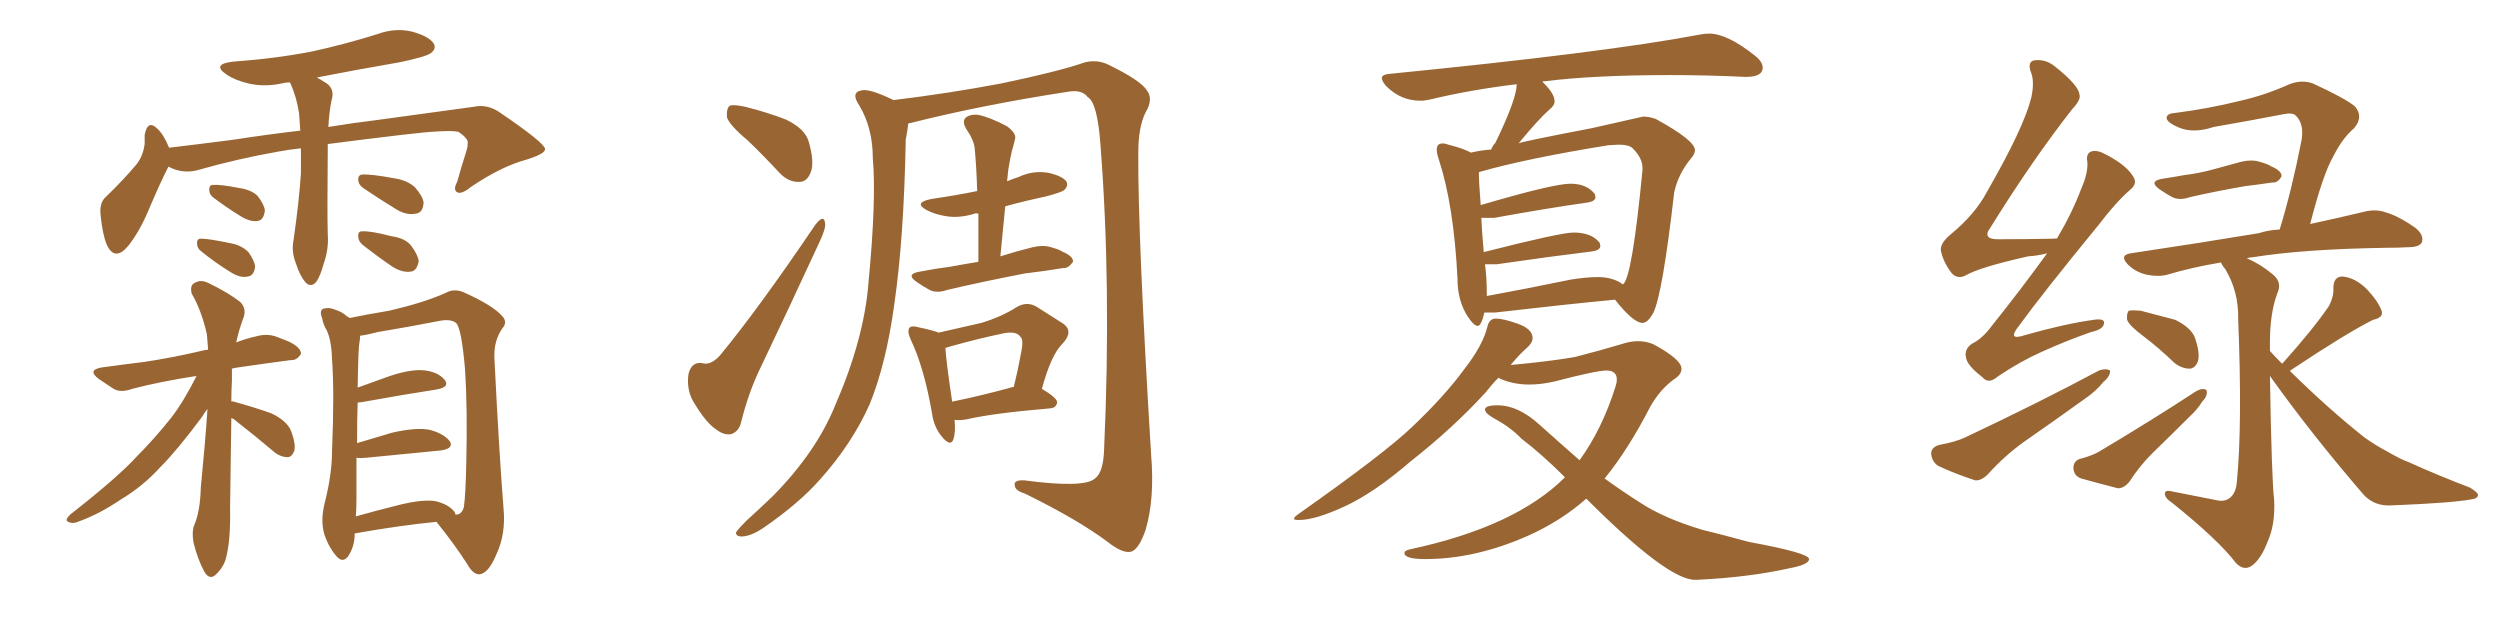 <svg xmlns="http://www.w3.org/2000/svg" xmlns:xlink="http://www.w3.org/1999/xlink" width="600" height="150"><path fill="#996633" padding="10" d="M78.66 34.57L78.66 34.57Q78.66 35.45 78.66 36.47L78.66 36.47Q78.52 51.12 78.66 56.10L78.66 56.10Q78.96 59.77 77.64 63.43L77.64 63.43Q76.90 66.21 75.88 67.68L75.88 67.68Q74.56 69.14 73.24 67.68L73.24 67.68Q71.92 66.06 71.04 63.28L71.04 63.28Q69.87 60.35 70.46 57.57L70.46 57.57Q71.78 48.34 72.22 41.60L72.22 41.60Q72.22 38.38 72.22 35.60L72.22 35.60Q69.43 35.89 67.09 36.33L67.09 36.33Q56.98 38.09 47.31 40.87L47.31 40.87Q43.65 41.75 40.43 39.99L40.43 39.99Q38.53 43.65 35.74 50.24L35.74 50.24Q33.54 55.52 30.76 59.03L30.76 59.03Q27.54 62.84 25.63 58.74L25.63 58.74Q24.61 56.25 24.17 51.86L24.17 51.86Q23.73 48.63 25.49 47.17L25.49 47.17Q29.59 43.21 32.67 39.55L32.67 39.55Q34.28 37.65 34.72 34.57L34.72 34.57Q34.72 33.40 34.72 32.37L34.72 32.37Q35.45 28.56 37.79 30.91L37.79 30.91Q39.26 32.23 40.58 35.45L40.58 35.45Q48.05 34.57 55.96 33.54L55.96 33.54Q64.45 32.23 72.07 31.35L72.07 31.35Q71.92 29.15 71.78 27.25L71.78 27.25Q71.19 23.29 69.73 20.07L69.73 20.07Q69.58 19.78 69.58 19.78L69.58 19.78Q68.70 19.78 68.12 19.92L68.12 19.92Q63.72 20.95 59.77 20.07L59.77 20.07Q56.54 19.34 54.35 17.87L54.35 17.87Q50.68 15.38 55.96 14.79L55.96 14.79Q66.21 14.06 75.15 12.30L75.15 12.30Q83.06 10.55 90.53 8.20L90.53 8.20Q94.92 6.59 99.02 7.62L99.02 7.62Q103.13 8.79 104.15 10.55L104.15 10.55Q104.74 11.72 103.42 12.74L103.42 12.74Q102.25 13.62 95.95 14.94L95.95 14.94Q85.69 16.70 76.03 18.60L76.03 18.60Q76.90 19.04 77.78 19.63L77.78 19.63Q80.57 21.09 79.54 24.17L79.54 24.17Q78.96 27.25 78.81 30.47L78.81 30.47Q85.11 29.44 90.09 28.86L90.09 28.86Q103.13 27.10 113.67 25.63L113.67 25.63Q117.04 24.90 120.12 27.10L120.12 27.10Q130.66 34.28 130.81 35.74L130.81 35.74Q130.96 36.91 126.12 38.38L126.12 38.38Q120.26 39.99 113.09 44.82L113.09 44.82Q110.74 46.73 109.72 46.14L109.72 46.14Q108.69 45.56 109.72 43.65L109.72 43.65Q110.74 39.99 111.77 36.77L111.77 36.77Q112.35 35.01 112.21 34.57L112.21 34.57Q112.65 33.40 110.01 31.64L110.01 31.64Q107.37 31.05 96.39 32.37L96.39 32.37Q86.57 33.54 78.66 34.57ZM51.27 47.46L51.27 47.46Q50.24 46.73 50.24 45.70L50.24 45.70Q50.10 44.38 51.12 44.38L51.12 44.38Q52.88 44.24 57.42 45.12L57.42 45.12Q60.35 45.56 61.82 47.02L61.82 47.02Q63.43 49.07 63.57 50.54L63.57 50.54Q63.28 52.88 61.82 53.03L61.82 53.03Q60.06 53.32 57.71 51.86L57.71 51.86Q54.35 49.80 51.27 47.46ZM48.34 60.35L48.34 60.35Q47.31 59.62 47.31 58.59L47.31 58.59Q47.17 57.28 48.19 57.28L48.19 57.28Q50.10 57.28 54.93 58.30L54.93 58.30Q57.86 58.74 59.62 60.50L59.62 60.50Q61.08 62.55 61.23 64.01L61.23 64.01Q60.94 66.21 59.47 66.36L59.47 66.36Q57.71 66.80 55.37 65.33L55.37 65.33Q51.56 62.99 48.34 60.35ZM87.16 45.12L87.16 45.12Q86.13 44.38 85.99 43.36L85.99 43.36Q85.84 42.04 86.87 41.89L86.87 41.89Q89.06 41.75 94.48 42.77L94.48 42.77Q97.71 43.21 99.61 44.97L99.61 44.97Q101.51 47.17 101.66 48.63L101.66 48.63Q101.51 51.12 99.76 51.27L99.76 51.27Q97.71 51.71 95.36 50.39L95.36 50.39Q91.26 47.90 87.16 45.12ZM87.01 58.74L87.01 58.74Q85.99 57.86 85.99 56.84L85.99 56.84Q85.84 55.52 86.87 55.52L86.87 55.52Q88.92 55.37 93.90 56.69L93.90 56.69Q97.27 57.13 98.73 59.03L98.73 59.03Q100.34 61.23 100.49 62.70L100.49 62.70Q100.05 65.04 98.58 65.19L98.58 65.19Q96.53 65.48 94.19 64.01L94.19 64.01Q90.53 61.52 87.01 58.74ZM55.52 96.39L55.52 96.39Q55.66 96.24 56.10 96.39L56.10 96.39Q60.94 97.71 65.04 99.17L65.04 99.17Q69.14 101.07 70.02 103.86L70.02 103.86Q71.04 106.79 70.61 108.25L70.61 108.25Q70.02 109.72 68.99 109.72L68.99 109.72Q67.53 109.72 66.06 108.69L66.06 108.69Q61.23 104.59 56.69 101.07L56.69 101.07Q56.10 100.49 55.52 100.34L55.52 100.34Q55.37 110.30 55.22 121.88L55.22 121.88Q55.37 129.35 54.35 133.45L54.35 133.45Q53.91 135.79 52.00 137.70L52.00 137.70Q50.39 139.45 49.07 137.26L49.07 137.26Q47.46 134.33 46.44 130.22L46.44 130.22Q46.00 127.59 46.58 126.12L46.58 126.12Q48.05 122.75 48.19 117.04L48.19 117.04Q49.22 106.64 49.80 98.14L49.80 98.14Q49.07 99.02 48.49 100.05L48.49 100.05Q42.48 108.11 38.53 112.06L38.53 112.06Q34.28 116.75 28.86 119.97L28.86 119.97Q23.88 123.34 19.04 125.10L19.04 125.10Q17.43 125.83 16.41 125.24L16.41 125.24Q15.38 124.95 16.85 123.49L16.85 123.49Q28.27 114.55 32.67 109.72L32.67 109.72Q37.06 105.32 41.02 100.34L41.02 100.34Q44.09 96.39 47.17 90.23L47.17 90.23Q38.53 91.55 31.79 93.31L31.79 93.31Q29.00 94.34 27.25 93.31L27.25 93.31Q25.20 91.99 23.73 90.97L23.73 90.97Q20.80 88.77 24.46 88.18L24.46 88.18Q29.74 87.45 34.57 86.87L34.57 86.87Q41.46 85.84 48.93 84.08L48.93 84.08Q49.37 83.94 49.95 83.94L49.95 83.94Q49.80 81.74 49.66 80.27L49.66 80.27Q48.34 74.41 46.00 70.46L46.00 70.46Q45.56 68.55 46.58 67.97L46.58 67.97Q48.19 66.94 50.10 67.97L50.10 67.97Q54.93 70.31 57.71 72.51L57.71 72.51Q59.33 74.27 58.30 76.61L58.30 76.61Q57.28 79.39 56.69 82.18L56.69 82.18Q58.89 81.30 61.52 80.71L61.52 80.71Q64.16 79.98 66.50 80.86L66.50 80.86Q68.41 81.59 69.43 82.03L69.43 82.03Q72.36 83.50 72.22 84.96L72.22 84.96Q71.19 86.57 69.73 86.43L69.73 86.43Q64.16 87.16 57.13 88.18L57.13 88.18Q56.10 88.33 55.66 88.48L55.66 88.48Q55.66 89.94 55.66 91.41L55.66 91.41Q55.52 93.75 55.52 96.39ZM104.74 125.24L104.74 125.24Q95.80 126.12 85.11 128.03L85.11 128.03Q85.11 128.32 85.11 128.76L85.11 128.76Q84.96 131.40 83.50 133.59L83.50 133.59Q82.18 135.21 80.71 133.45L80.71 133.45Q78.81 131.25 77.78 128.03L77.78 128.03Q76.90 124.80 77.93 120.70L77.93 120.70Q79.69 113.82 79.69 108.11L79.69 108.11Q80.27 94.19 79.69 86.28L79.69 86.28Q79.54 81.01 78.08 78.66L78.08 78.66Q77.49 77.49 77.34 76.46L77.34 76.46Q76.61 74.71 77.49 74.12L77.49 74.12Q78.96 73.68 80.27 74.27L80.27 74.27Q82.18 74.85 83.20 75.88L83.20 75.88Q83.79 76.17 83.94 76.32L83.94 76.32Q87.30 75.59 93.46 74.56L93.46 74.56Q101.66 72.66 106.93 70.31L106.93 70.31Q108.98 69.14 111.33 70.17L111.33 70.17Q118.21 73.24 120.56 75.88L120.56 75.88Q121.88 77.34 120.56 78.81L120.56 78.81Q118.51 81.74 118.65 85.84L118.65 85.84Q119.82 109.28 120.85 122.02L120.85 122.02Q121.44 128.17 119.09 133.15L119.09 133.15Q117.19 137.70 114.99 137.84L114.99 137.84Q113.53 137.84 112.21 135.50L112.21 135.50Q109.13 130.66 104.74 125.24ZM85.55 119.97L85.55 119.97L85.55 119.97Q85.55 122.02 85.40 123.93L85.40 123.93Q90.09 122.61 95.95 121.14L95.95 121.14Q101.37 119.82 104.44 120.26L104.44 120.26Q107.67 121.00 109.13 122.90L109.13 122.90Q109.28 123.34 109.28 123.49L109.28 123.49Q110.74 123.63 111.33 121.73L111.33 121.73Q111.77 118.51 111.91 110.89L111.91 110.89Q112.21 98.14 111.62 88.77L111.62 88.77Q110.74 78.52 109.42 77.49L109.42 77.49Q108.11 76.46 105.32 77.05L105.32 77.05Q98.58 78.37 90.67 79.69L90.67 79.69Q87.89 80.42 86.43 80.57L86.43 80.57Q86.43 81.15 86.28 82.18L86.28 82.18Q85.99 83.20 85.84 93.02L85.84 93.02Q89.50 91.70 93.60 90.23L93.60 90.23Q98.88 88.48 102.10 88.92L102.10 88.92Q105.32 89.36 106.79 91.26L106.79 91.26Q107.96 92.87 104.88 93.46L104.88 93.46Q97.27 94.63 86.72 96.53L86.72 96.53Q85.99 96.53 85.84 96.68L85.84 96.68Q85.69 100.93 85.69 106.35L85.69 106.35Q89.50 105.18 94.04 103.86L94.04 103.86Q99.76 102.54 102.98 103.13L102.98 103.13Q106.49 104.00 107.96 105.91L107.96 105.91Q108.98 107.67 105.76 108.11L105.76 108.11Q98.14 108.84 87.89 109.86L87.89 109.86Q86.43 110.01 85.55 109.86L85.55 109.86Q85.55 114.55 85.55 119.97ZM179.44 33.69L179.44 33.69Q175.05 30.03 174.46 28.13L174.46 28.13Q174.32 25.93 175.20 25.34L175.20 25.34Q176.22 25.05 178.86 25.63L178.86 25.63Q184.13 26.95 188.67 28.71L188.67 28.71Q193.21 30.91 194.09 33.98L194.09 33.98Q195.56 39.11 194.53 41.46L194.53 41.46Q193.65 43.65 191.89 43.65L191.89 43.65Q189.26 43.80 187.06 41.46L187.06 41.46Q183.11 37.21 179.44 33.69ZM195.70 53.91L195.70 53.91Q197.90 51.12 198.05 53.91L198.05 53.91Q198.05 55.22 196.58 58.30L196.58 58.30Q189.55 73.54 181.93 89.50L181.93 89.50Q179.44 94.92 177.69 101.95L177.69 101.95Q177.10 103.56 175.63 104.15L175.63 104.15Q173.88 104.59 171.97 103.13L171.97 103.13Q169.63 101.66 166.85 97.12L166.85 97.12Q164.65 93.90 165.23 89.79L165.23 89.79Q165.97 86.72 168.60 87.16L168.60 87.16Q170.51 87.74 172.71 85.40L172.71 85.40Q181.93 74.27 195.70 53.91ZM217.97 29.74L217.97 29.74Q217.82 31.20 217.38 33.54L217.38 33.54Q216.94 57.28 214.60 73.24L214.60 73.24Q212.70 87.16 208.74 96.97L208.74 96.97Q204.49 106.49 196.88 114.99L196.88 114.99Q191.89 120.70 183.40 126.56L183.40 126.56Q180.47 128.61 178.13 128.76L178.13 128.76Q176.51 128.76 176.66 127.73L176.66 127.73Q177.25 126.86 179.15 124.95L179.15 124.95Q182.23 122.17 185.45 119.09L185.45 119.09Q195.85 108.54 200.39 97.41L200.39 97.41Q207.42 81.30 208.45 67.68L208.45 67.68Q210.35 47.75 209.47 37.94L209.47 37.94Q209.47 30.76 206.25 25.34L206.25 25.34Q204.05 22.12 206.84 21.68L206.84 21.68Q208.74 21.24 214.45 24.02L214.45 24.02Q227.64 22.41 240.09 20.07L240.09 20.07Q254.15 17.14 260.45 14.94L260.45 14.94Q263.53 14.21 266.31 15.67L266.31 15.67Q273.78 19.34 275.24 21.68L275.24 21.68Q276.86 23.73 274.95 26.95L274.95 26.95Q273.19 30.47 273.19 36.62L273.19 36.62Q273.05 56.25 276.27 109.13L276.27 109.13Q277.15 119.68 274.95 127.15L274.95 127.15Q273.34 131.84 271.44 132.42L271.44 132.42Q269.38 132.86 265.87 130.08L265.87 130.08Q258.84 124.80 246.09 118.51L246.09 118.51Q243.75 117.77 243.60 116.75L243.60 116.75Q243.02 115.14 245.80 115.28L245.80 115.28Q260.16 117.19 262.79 114.84L262.79 114.84Q264.84 113.38 264.99 107.67L264.99 107.67Q266.75 68.70 264.11 34.72L264.11 34.72Q263.38 24.61 261.04 23.29L261.04 23.29Q259.72 21.53 256.64 21.97L256.64 21.97Q235.55 25.20 218.26 29.59L218.26 29.59Q217.82 29.59 217.97 29.74ZM234.81 62.84L234.81 62.84Q234.81 56.69 234.81 51.27L234.81 51.27Q234.08 51.12 233.94 51.27L233.94 51.27Q230.13 52.44 226.90 51.86L226.90 51.86Q224.27 51.42 222.36 50.39L222.36 50.39Q219.14 48.63 223.54 47.75L223.54 47.75Q229.54 46.88 234.52 45.85L234.52 45.85Q234.38 40.58 233.94 35.74L233.94 35.74Q233.79 33.69 231.88 30.91L231.88 30.91Q230.86 29.15 231.74 28.27L231.74 28.27Q232.76 27.39 234.67 27.54L234.67 27.54Q237.60 28.13 241.70 30.32L241.70 30.32Q244.04 32.08 243.60 33.40L243.60 33.40Q243.31 34.72 242.87 36.18L242.87 36.18Q242.43 37.94 241.99 40.72L241.99 40.72Q241.85 42.04 241.70 43.51L241.70 43.51Q243.02 42.92 244.48 42.48L244.48 42.48Q247.85 40.87 251.51 41.46L251.51 41.46Q254.88 42.19 255.91 43.51L255.91 43.51Q256.49 44.53 255.47 45.56L255.47 45.56Q254.88 46.14 250.93 47.17L250.93 47.17Q246.09 48.19 241.26 49.51L241.26 49.51Q240.67 55.22 240.09 61.52L240.09 61.52Q243.75 60.35 247.85 59.33L247.85 59.33Q250.34 58.74 252.25 59.33L252.25 59.33Q254.30 59.91 254.88 60.35L254.88 60.35Q257.67 61.52 257.52 62.84L257.52 62.84Q256.35 64.45 255.32 64.31L255.32 64.31Q250.93 65.04 245.95 65.63L245.95 65.63Q235.40 67.68 227.34 69.58L227.34 69.58Q224.85 70.46 223.10 69.58L223.10 69.58Q221.48 68.70 220.02 67.68L220.02 67.68Q217.24 65.77 220.75 65.19L220.75 65.19Q224.56 64.45 228.08 64.01L228.08 64.01Q231.15 63.43 234.81 62.84ZM229.10 100.78L229.10 100.78Q229.39 103.71 228.81 105.47L228.81 105.47Q228.08 107.37 225.88 104.59L225.88 104.59Q224.12 102.39 223.68 99.17L223.68 99.17Q221.78 88.18 218.55 81.45L218.55 81.45Q217.68 79.54 218.26 78.66L218.26 78.66Q218.85 78.08 220.31 78.52L220.31 78.52Q223.83 79.25 225.29 79.83L225.29 79.83Q231.15 78.52 235.55 77.49L235.55 77.49Q240.38 76.03 244.04 73.68L244.04 73.68Q246.53 72.22 248.88 73.68L248.88 73.68Q252.54 76.03 254.88 77.49L254.88 77.49Q257.96 79.39 254.88 82.62L254.88 82.62Q252.25 85.25 250.05 93.31L250.05 93.31Q253.71 95.51 253.71 96.53L253.71 96.53Q253.56 97.85 252.10 98.00L252.10 98.00Q238.33 99.17 232.03 100.63L232.03 100.63Q230.57 100.93 229.10 100.78ZM243.16 92.87L243.16 92.87L243.16 92.87Q243.16 92.87 243.31 92.87L243.31 92.87Q244.34 88.62 244.92 85.40L244.92 85.40Q245.80 81.45 244.92 80.86L244.92 80.86Q243.90 79.25 240.23 80.13L240.23 80.13Q234.67 81.30 228.37 83.06L228.37 83.06Q227.49 83.35 226.90 83.50L226.90 83.50Q227.05 86.57 228.52 96.39L228.52 96.39Q235.11 95.07 243.16 92.87ZM354.64 78.22L354.64 78.22Q353.76 78.22 352.29 76.03L352.29 76.03Q349.80 72.22 349.80 66.94L349.80 66.94Q348.93 49.22 345.26 38.09L345.26 38.09Q344.82 36.77 344.82 35.89L344.82 35.89Q344.82 34.42 346.29 34.42L346.29 34.42Q346.88 34.42 347.61 34.72L347.61 34.72Q351.12 35.60 353.03 36.62L353.03 36.62Q355.52 36.04 357.86 35.89L357.86 35.89Q358.30 34.86 358.89 34.28L358.89 34.28Q364.01 23.73 364.01 20.21L364.01 20.21Q353.03 21.53 343.21 23.88L343.21 23.88Q342.04 24.17 340.87 24.17L340.87 24.17Q336.18 24.17 332.67 20.65L332.67 20.65Q331.64 19.48 331.64 18.75L331.64 18.75Q331.64 17.87 333.54 17.72L333.54 17.72Q385.25 12.60 407.67 8.35L407.67 8.35Q408.98 8.06 410.16 8.06L410.16 8.06Q414.55 8.06 421.14 13.33L421.14 13.33Q423.05 14.79 423.05 16.26L423.05 16.26Q423.05 18.46 418.95 18.46L418.95 18.46Q409.86 18.02 400.78 18.02L400.78 18.02Q382.76 18.02 370.90 19.48L370.90 19.48Q370.31 19.48 370.17 19.63L370.17 19.63Q373.10 22.41 373.10 24.32L373.10 24.32Q373.10 25.34 371.78 26.37L371.78 26.37Q369.29 28.56 364.45 34.42L364.45 34.42Q364.45 34.13 382.03 30.76L382.03 30.76L394.34 27.98Q395.80 27.98 397.41 28.56L397.41 28.56Q406.79 33.69 406.79 36.04L406.79 36.04Q406.79 36.91 405.91 37.94L405.91 37.94Q402.83 41.60 401.81 46.14L401.81 46.14Q399.02 70.46 396.83 75L396.83 75Q395.51 77.49 394.19 77.49L394.19 77.49Q391.99 77.49 387.60 71.92L387.60 71.92Q375.29 73.10 358.89 75L358.89 75L356.25 75Q355.52 78.22 354.64 78.22ZM356.84 71.04L356.84 71.04Q366.36 69.29 377.05 67.09L377.05 67.09Q380.71 66.50 383.50 66.50L383.50 66.50Q387.16 66.50 389.50 68.26L389.50 68.26Q391.70 66.80 394.19 40.87L394.19 40.87L394.19 40.28Q394.19 37.94 391.85 35.60L391.85 35.60Q390.97 34.72 388.48 34.72L388.48 34.72L385.99 34.86Q366.06 38.09 354.93 41.31L354.93 41.31Q354.93 43.80 355.37 49.22L355.37 49.22Q372.80 44.09 376.90 44.09L376.90 44.09Q380.86 44.09 382.76 46.58L382.76 46.58L382.91 47.31Q382.91 48.34 380.86 48.63L380.86 48.63Q371.48 49.95 358.59 52.29L358.59 52.29L355.52 52.29Q355.66 55.66 356.10 60.50L356.10 60.50Q374.56 55.81 377.64 55.81L377.64 55.81Q382.03 55.81 383.94 58.30L383.94 58.30L384.08 59.03Q384.08 60.06 382.03 60.35L382.03 60.35Q372.36 61.52 359.18 63.43L359.18 63.43L356.40 63.43Q356.84 66.50 356.84 71.04ZM407.23 139.16L407.23 139.16L406.79 139.16Q400.20 139.16 380.71 119.68L380.71 119.68Q374.56 125.10 366.65 128.61L366.65 128.61Q354.05 134.18 342.04 134.18L342.04 134.18Q337.06 134.18 337.06 132.71L337.06 132.71Q337.06 132.13 338.38 131.84L338.38 131.84Q363.72 126.42 375.59 114.55L375.59 114.55Q370.02 108.98 365.19 105.32L365.19 105.32Q362.55 102.54 358.45 100.34L358.45 100.34Q356.40 99.17 356.40 98.29L356.40 98.29Q356.40 97.27 359.47 97.27L359.47 97.27Q364.31 97.27 369.43 101.88Q374.56 106.49 379.10 110.45L379.10 110.45Q384.52 102.98 387.74 92.72L387.74 92.72Q388.04 91.85 388.04 91.11L388.04 91.11Q388.04 88.92 385.55 88.92L385.55 88.92Q383.20 88.92 373.10 91.55L373.10 91.55Q369.87 92.29 367.09 92.29L367.09 92.29Q363.28 92.29 360.21 90.97L360.21 90.97L359.62 90.67Q358.01 92.29 356.54 94.19L356.54 94.19Q348.78 102.69 338.53 110.74L338.53 110.74Q329.88 118.21 322.78 121.51Q315.67 124.80 311.72 124.80L311.72 124.80Q310.55 124.80 310.55 124.51L310.55 124.51Q310.55 124.07 311.87 123.19L311.87 123.19Q332.23 108.84 338.82 102.54L338.82 102.54Q346.58 95.21 351.42 88.62L351.42 88.62Q355.96 82.76 356.98 78.37L356.98 78.37Q357.42 76.46 359.03 76.46L359.03 76.46Q360.79 76.46 364.31 77.71Q367.82 78.96 367.82 81.15L367.82 81.15Q367.82 82.32 366.36 83.57Q364.89 84.81 362.55 87.60L362.55 87.60Q372.07 86.72 377.93 85.69L377.93 85.69Q384.23 84.08 389.06 82.62L389.06 82.62Q391.26 81.88 393.16 81.88L393.16 81.88Q395.07 81.88 396.83 82.62L396.83 82.62Q403.56 86.28 403.56 88.48L403.56 88.48Q403.56 89.94 401.66 91.11L401.66 91.11Q398.44 93.46 396.09 97.56L396.09 97.56Q390.82 107.81 385.11 114.84L385.11 114.84Q389.36 117.92 393.75 120.70L393.75 120.70Q399.32 124.37 408.54 127.15L408.54 127.15Q412.79 128.17 419.82 130.08L419.82 130.08Q434.18 132.71 434.18 134.18L434.18 134.18Q434.18 135.50 429.49 136.38L429.49 136.38Q419.68 138.57 407.23 139.16ZM518.85 42.92L518.85 42.92Q521.78 42.48 524.12 42.04L524.12 42.04Q527.78 41.60 531.45 40.58L531.45 40.58Q534.67 39.70 537.89 38.82L537.89 38.82Q540.38 38.23 542.29 38.82L542.29 38.82Q544.34 39.40 544.92 39.84L544.92 39.84Q547.71 41.02 547.56 42.33L547.56 42.33Q546.68 43.95 545.36 43.80L545.36 43.80Q542.43 44.24 538.77 44.68L538.77 44.68Q531.30 46.00 525.59 47.31L525.59 47.31Q523.10 48.19 521.34 47.31L521.34 47.31Q519.73 46.44 518.26 45.41L518.26 45.41Q515.63 43.51 518.85 42.92ZM514.45 80.71L514.45 80.71Q511.08 78.22 510.50 76.76L510.50 76.76Q510.35 75.15 510.94 74.56L510.94 74.56Q511.82 74.41 513.72 74.56L513.72 74.56Q518.12 75.73 522.07 76.76L522.07 76.76Q525.88 78.66 526.76 81.01L526.76 81.01Q528.08 84.81 527.49 86.72L527.49 86.72Q526.90 88.33 525.59 88.48L525.59 88.48Q523.54 88.48 521.78 87.01L521.78 87.01Q518.12 83.50 514.45 80.71ZM499.07 110.16L499.07 110.16Q502.00 109.42 503.76 108.40L503.76 108.40Q516.80 100.63 527.05 93.90L527.05 93.90Q528.66 93.02 529.54 93.60L529.54 93.60Q529.98 94.92 528.52 96.39L528.52 96.39Q527.49 98.14 525.59 99.90L525.59 99.90Q521.04 104.44 516.50 108.84L516.50 108.84Q513.43 111.91 511.08 115.58L511.08 115.58Q509.77 117.19 508.30 117.19L508.30 117.19Q503.17 115.87 499.51 114.84L499.51 114.84Q497.75 114.26 497.61 112.35L497.61 112.35Q497.61 110.74 499.07 110.16ZM547.71 87.30L547.71 87.30Q547.71 87.16 547.85 87.16L547.85 87.16Q555.32 78.81 558.98 73.39L558.98 73.39Q560.16 71.04 560.01 69.14L560.01 69.14Q560.01 66.36 562.21 66.36L562.21 66.36Q565.28 66.65 568.07 69.43L568.07 69.43Q570.70 72.22 571.58 74.56L571.58 74.56Q572.17 76.17 569.53 76.76L569.53 76.76Q563.09 79.98 549.90 88.77L549.90 88.77Q549.61 88.92 549.61 89.06L549.61 89.06Q558.84 98.14 567.33 104.88L567.33 104.88Q569.97 106.79 572.75 108.25L572.75 108.25Q576.27 110.30 578.03 110.89L578.03 110.89Q584.77 113.96 592.82 117.04L592.82 117.04Q594.73 118.21 594.73 118.80L594.73 118.80Q594.58 119.68 593.26 119.82L593.26 119.82Q588.72 120.70 574.07 121.29L574.07 121.29Q569.97 121.58 567.33 118.80L567.33 118.80Q554.59 104.00 544.78 90.23L544.78 90.23Q545.21 115.58 545.80 119.97L545.80 119.97Q546.09 125.98 544.19 130.08L544.19 130.08Q542.87 133.59 540.97 135.35L540.97 135.35Q538.77 137.40 536.57 135.06L536.57 135.06Q532.47 129.64 521.34 120.70L521.34 120.70Q519.73 119.68 519.58 118.65L519.58 118.65Q519.43 117.48 521.19 117.92L521.19 117.92Q526.32 118.95 531.59 119.97L531.59 119.97Q533.79 120.56 535.11 119.53L535.11 119.53Q536.72 118.36 536.87 115.28L536.87 115.28Q538.18 101.95 537.16 76.46L537.16 76.46Q537.30 70.02 534.08 64.60L534.08 64.60Q533.20 63.57 533.06 62.99L533.06 62.99Q526.03 64.16 520.17 65.92L520.17 65.92Q517.97 66.50 515.19 65.92L515.19 65.92Q512.55 65.33 510.64 63.43L510.64 63.43Q508.59 61.23 511.38 60.79L511.38 60.79Q528.08 58.30 542.14 55.96L542.14 55.96Q544.34 55.22 547.12 55.08L547.12 55.08Q550.05 45.56 552.39 33.54L552.39 33.54Q552.98 29.74 551.07 27.83L551.07 27.83Q550.34 26.95 548.14 27.39L548.14 27.39Q539.79 29.00 531.30 30.47L531.30 30.47Q526.46 32.08 522.95 30.62L522.95 30.62Q520.46 29.59 520.02 28.56L520.02 28.56Q519.73 27.25 522.07 27.10L522.07 27.10Q530.13 26.07 537.74 24.17L537.74 24.17Q543.60 22.85 549.46 20.21L549.46 20.21Q552.54 19.04 555.18 20.07L555.18 20.07Q562.79 23.58 565.14 25.49L565.14 25.49Q567.33 27.98 564.99 30.76L564.99 30.76Q562.21 33.11 560.01 37.50L560.01 37.50Q557.52 41.75 554.44 53.76L554.44 53.76Q561.91 52.15 567.33 50.83L567.33 50.83Q570.26 50.10 572.61 50.98L572.61 50.98Q575.68 51.86 579.64 54.64L579.64 54.64Q581.84 56.40 581.25 58.15L581.25 58.15Q580.66 59.33 577.88 59.33L577.88 59.33Q575.54 59.47 572.75 59.47L572.75 59.47Q553.13 59.77 541.11 61.67L541.11 61.67Q539.79 61.82 539.21 61.96L539.21 61.96Q542.58 63.43 545.36 65.77L545.36 65.77Q547.85 67.68 546.53 70.46L546.53 70.46Q544.78 75.15 544.78 82.32L544.78 82.32Q544.78 83.20 544.78 84.23L544.78 84.23Q546.24 85.84 547.71 87.30ZM491.31 60.79L491.31 60.79Q489.11 61.38 486.77 61.52L486.77 61.52Q475.05 64.16 471.83 66.06L471.83 66.06Q469.92 67.09 468.46 65.63L468.46 65.63Q466.41 62.99 465.82 60.21L465.82 60.21Q465.53 58.45 468.16 56.25L468.16 56.25Q474.02 51.42 476.81 46.14L476.81 46.14Q485.74 30.62 487.50 23.44L487.50 23.44Q488.38 19.48 487.35 17.14L487.35 17.14Q486.62 14.94 488.09 14.50L488.09 14.50Q490.87 14.06 493.21 15.97L493.21 15.97Q498.93 20.51 499.07 22.71L499.07 22.71Q499.51 23.88 497.31 26.22L497.31 26.22Q487.79 38.38 477.69 54.64L477.69 54.64Q475.49 57.57 480.03 57.42L480.03 57.42Q485.89 57.42 493.07 57.28L493.07 57.28Q493.51 57.13 493.65 57.28L493.65 57.28Q497.31 51.12 499.51 45.26L499.51 45.26Q501.12 41.60 500.98 38.96L500.98 38.96Q500.54 36.77 502.00 36.33L502.00 36.33Q503.32 35.89 505.66 37.21L505.66 37.21Q510.64 39.84 512.11 42.63L512.11 42.63Q512.99 44.09 511.23 45.56L511.23 45.56Q507.71 48.63 503.61 54.05L503.61 54.05Q490.28 70.31 484.42 78.37L484.42 78.37Q481.64 81.88 486.04 80.42L486.04 80.42Q495.26 77.78 502.44 76.76L502.44 76.76Q505.37 76.32 504.93 77.78L504.93 77.78Q504.64 79.10 501.86 79.69L501.86 79.69Q496.00 81.74 490.14 84.38L490.14 84.38Q484.86 86.72 479.44 90.38L479.44 90.38Q477.25 92.29 475.78 90.53L475.78 90.53Q471.97 87.60 471.83 85.69L471.83 85.69Q471.39 83.79 473.29 82.47L473.29 82.47Q475.78 81.30 478.13 78.08L478.13 78.08Q485.16 69.29 491.31 60.79ZM465.38 106.79L465.38 106.79L465.38 106.79Q469.34 106.05 471.53 105.03L471.53 105.03Q489.55 96.53 503.76 88.92L503.76 88.92Q505.37 88.33 506.40 88.92L506.40 88.92Q506.54 90.23 504.79 91.70L504.79 91.70Q503.03 93.90 500.24 95.80L500.24 95.80Q492.92 101.07 485.74 106.05L485.74 106.05Q481.05 109.42 477.10 113.82L477.10 113.82Q475.49 115.43 474.02 115.28L474.02 115.28Q468.75 113.53 465.09 111.77L465.09 111.77Q463.62 110.74 463.48 108.84L463.48 108.84Q463.48 107.37 465.38 106.79Z"/></svg>